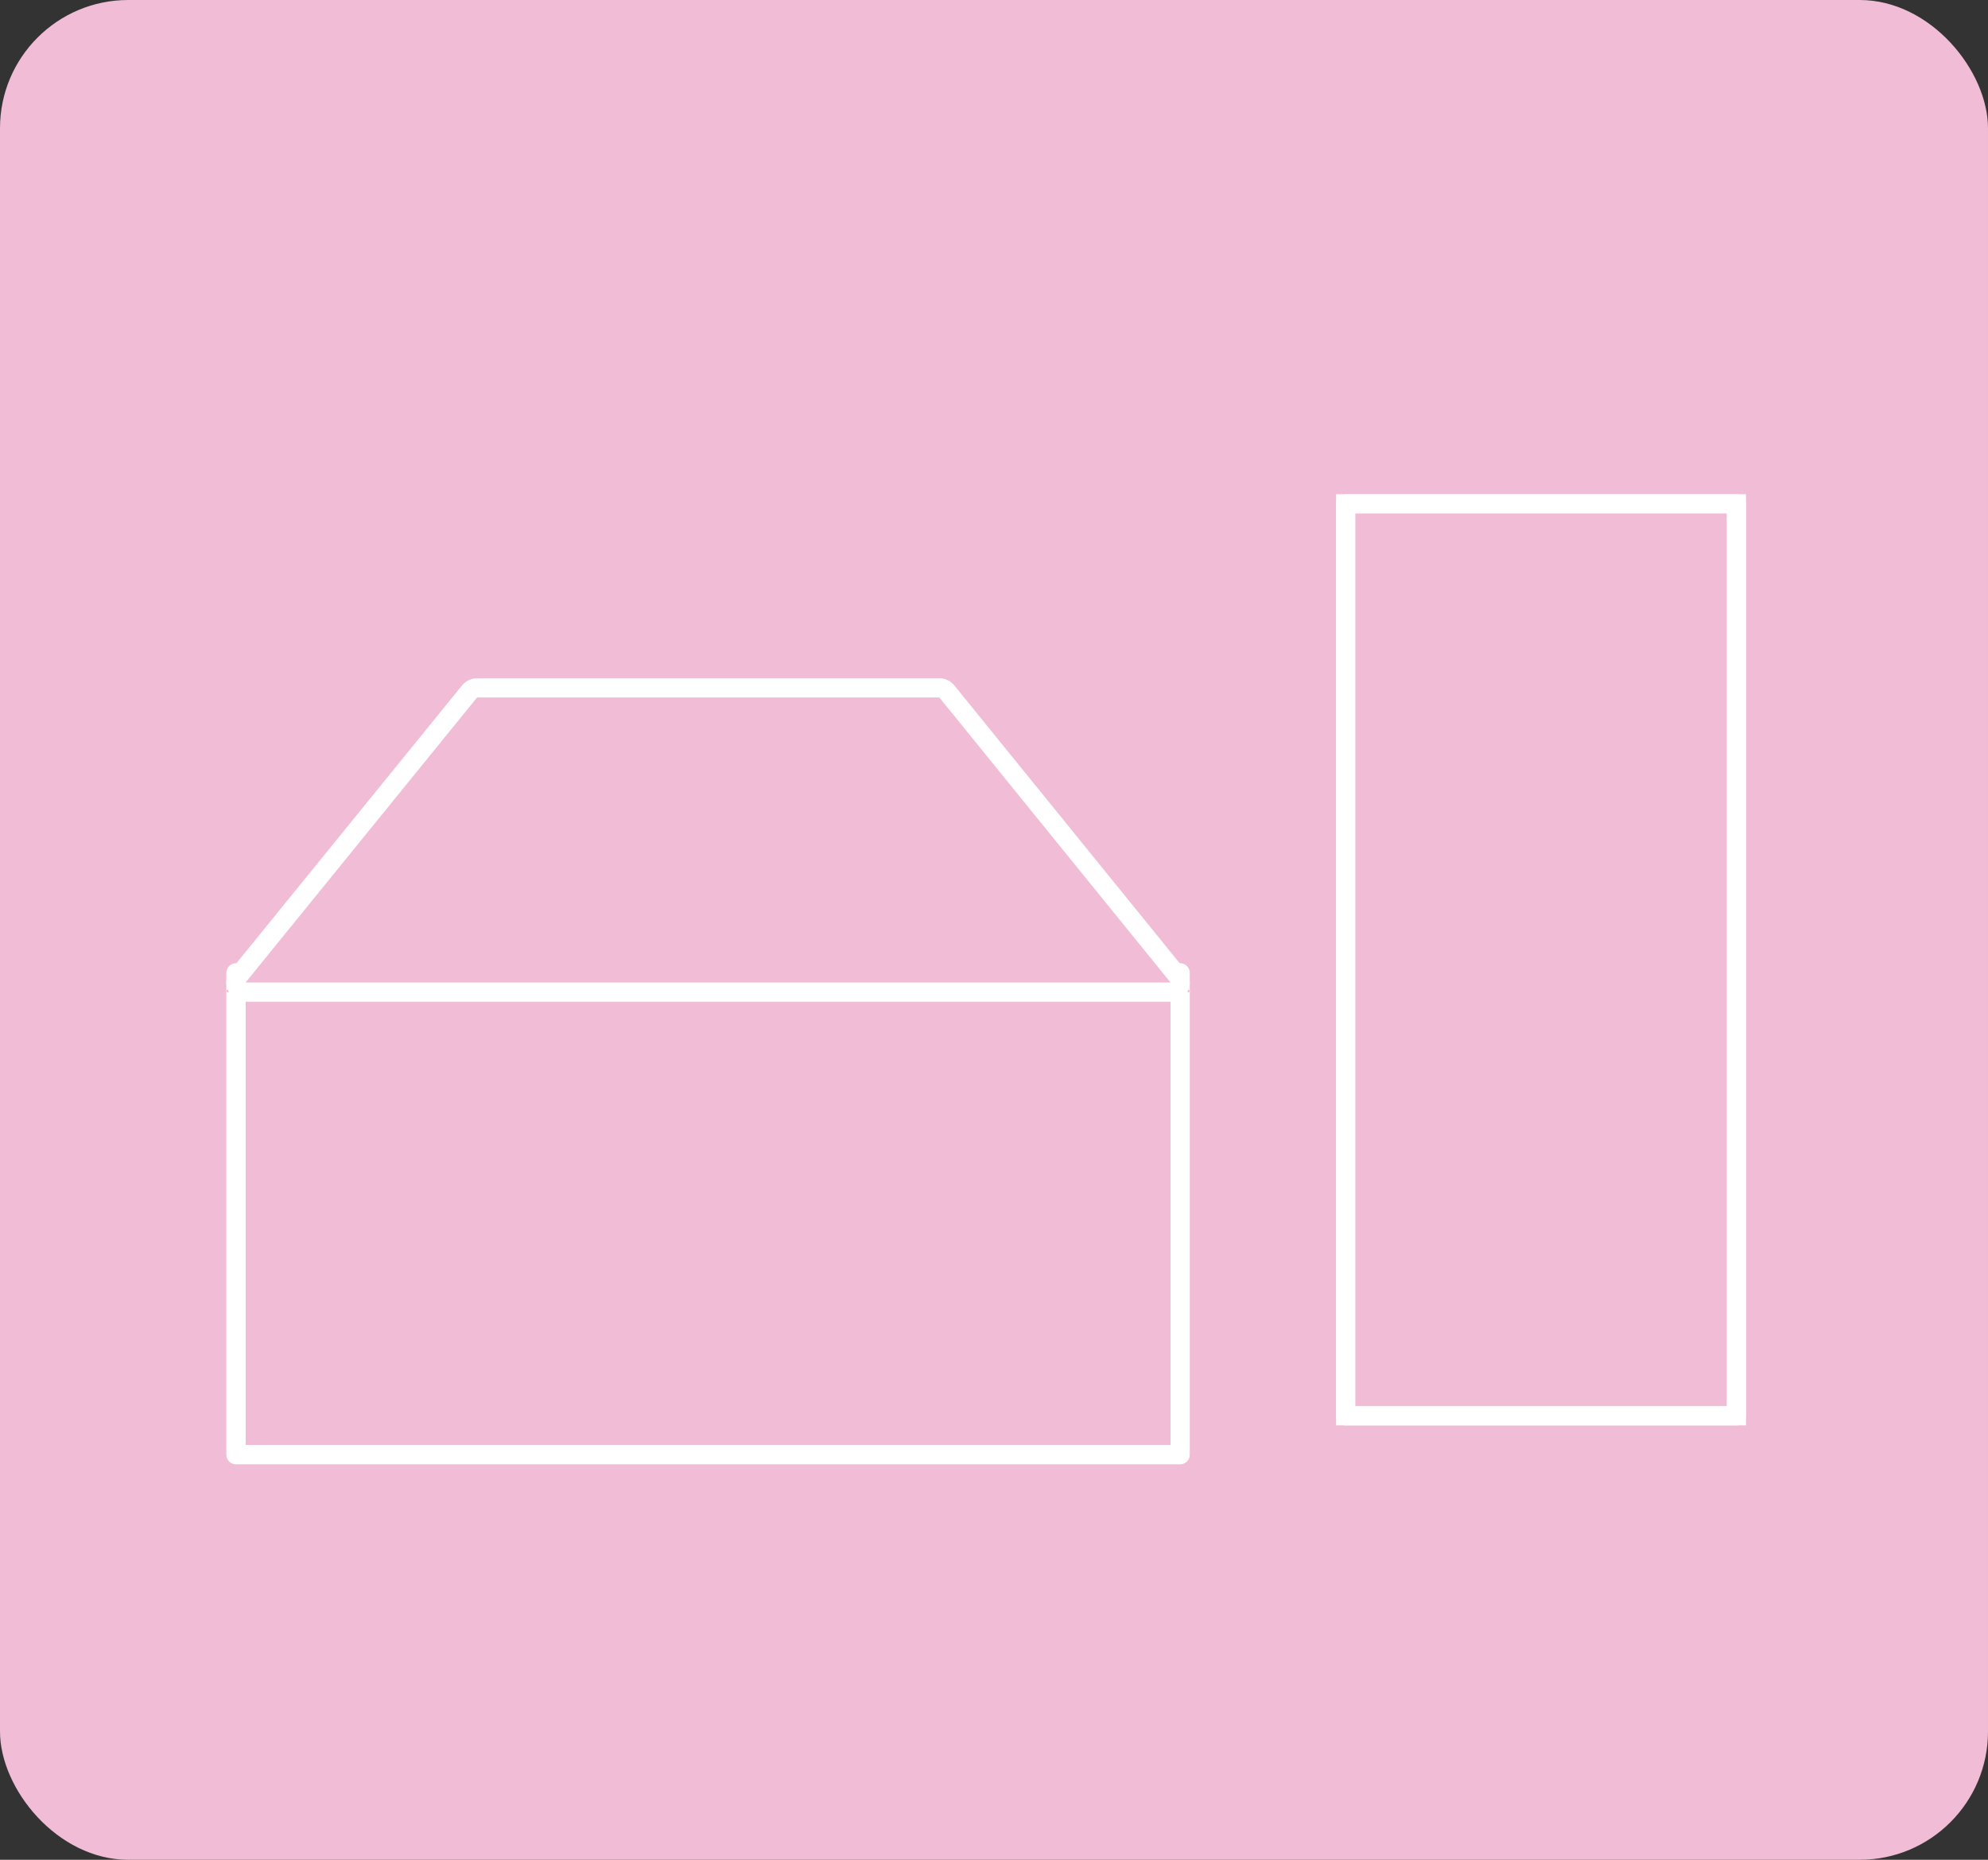 <svg id="グループ_2687" data-name="グループ 2687" xmlns="http://www.w3.org/2000/svg" width="155" height="145" viewBox="0 0 155 145">
  <rect x="0" y="0" width="155" height="145" fill="#333333" stroke="none"/>
  <rect id="長方形_126" data-name="長方形 126" width="155" height="145" rx="10" fill="#f1bcd6"/>
  <g id="グループ_2674" data-name="グループ 2674" transform="translate(19.147 39.282)">
    <rect id="長方形_864" data-name="長方形 864" width="30.459" height="71.095" transform="translate(85.776 0)" fill="#f1bcd6" stroke="#fff" stroke-miterlimit="10" stroke-width="1.5"/>
    <rect id="長方形_865" data-name="長方形 865" width="30.459" height="71.095" transform="translate(85.776 0)" fill="#f1bcd6" stroke="#fff" stroke-linejoin="round" stroke-width="1.5"/>
    <rect id="長方形_866" data-name="長方形 866" width="72.117" height="36.066" transform="translate(0 37.319)" fill="#f1bcd6" stroke="#fff" stroke-miterlimit="10" stroke-width="1.5"/>
    <g id="長方形_867" data-name="長方形 867" transform="translate(0 37.319)" fill="#f1bcd6" stroke="#fff" stroke-linejoin="round" stroke-width="1.5">
      <rect width="72.117" height="36.066" stroke="none"/>
      <rect x="-0.75" y="-0.75" width="73.617" height="37.566" fill="none"/>
    </g>
    <path id="パス_6007" data-name="パス 6007" d="M576.474,341.594H540.432l-18.049,22.221H594.5Z" transform="translate(-522.383 -326.496)" fill="#f1bcd6" stroke="#fff" stroke-miterlimit="10" stroke-width="1.5"/>
    <g id="パス_6008" data-name="パス 6008" transform="translate(-522.383 -326.496)" fill="#f1bcd6" stroke-linejoin="round">
      <path d="M 596.074 364.565 L 594.5 364.565 L 522.383 364.565 L 520.807 364.565 L 521.8 363.342 L 539.849 341.121 L 540.075 340.844 L 540.432 340.844 L 576.474 340.844 L 576.832 340.844 L 577.057 341.121 L 595.082 363.342 L 596.074 364.565 Z" stroke="none"/>
      <path d="M 540.432 341.594 L 522.383 363.815 L 594.5 363.815 L 576.474 341.594 L 540.432 341.594 M 540.432 340.094 L 576.474 340.094 C 576.926 340.094 577.354 340.298 577.639 340.649 L 595.665 362.87 C 596.029 363.319 596.103 363.938 595.854 364.46 C 595.605 364.982 595.078 365.315 594.5 365.315 L 522.383 365.315 C 521.804 365.315 521.277 364.982 521.028 364.46 C 520.779 363.937 520.853 363.318 521.218 362.869 L 539.267 340.648 C 539.552 340.298 539.98 340.094 540.432 340.094 Z" stroke="none" fill="#fff"/>
    </g>
  </g>
</svg>
